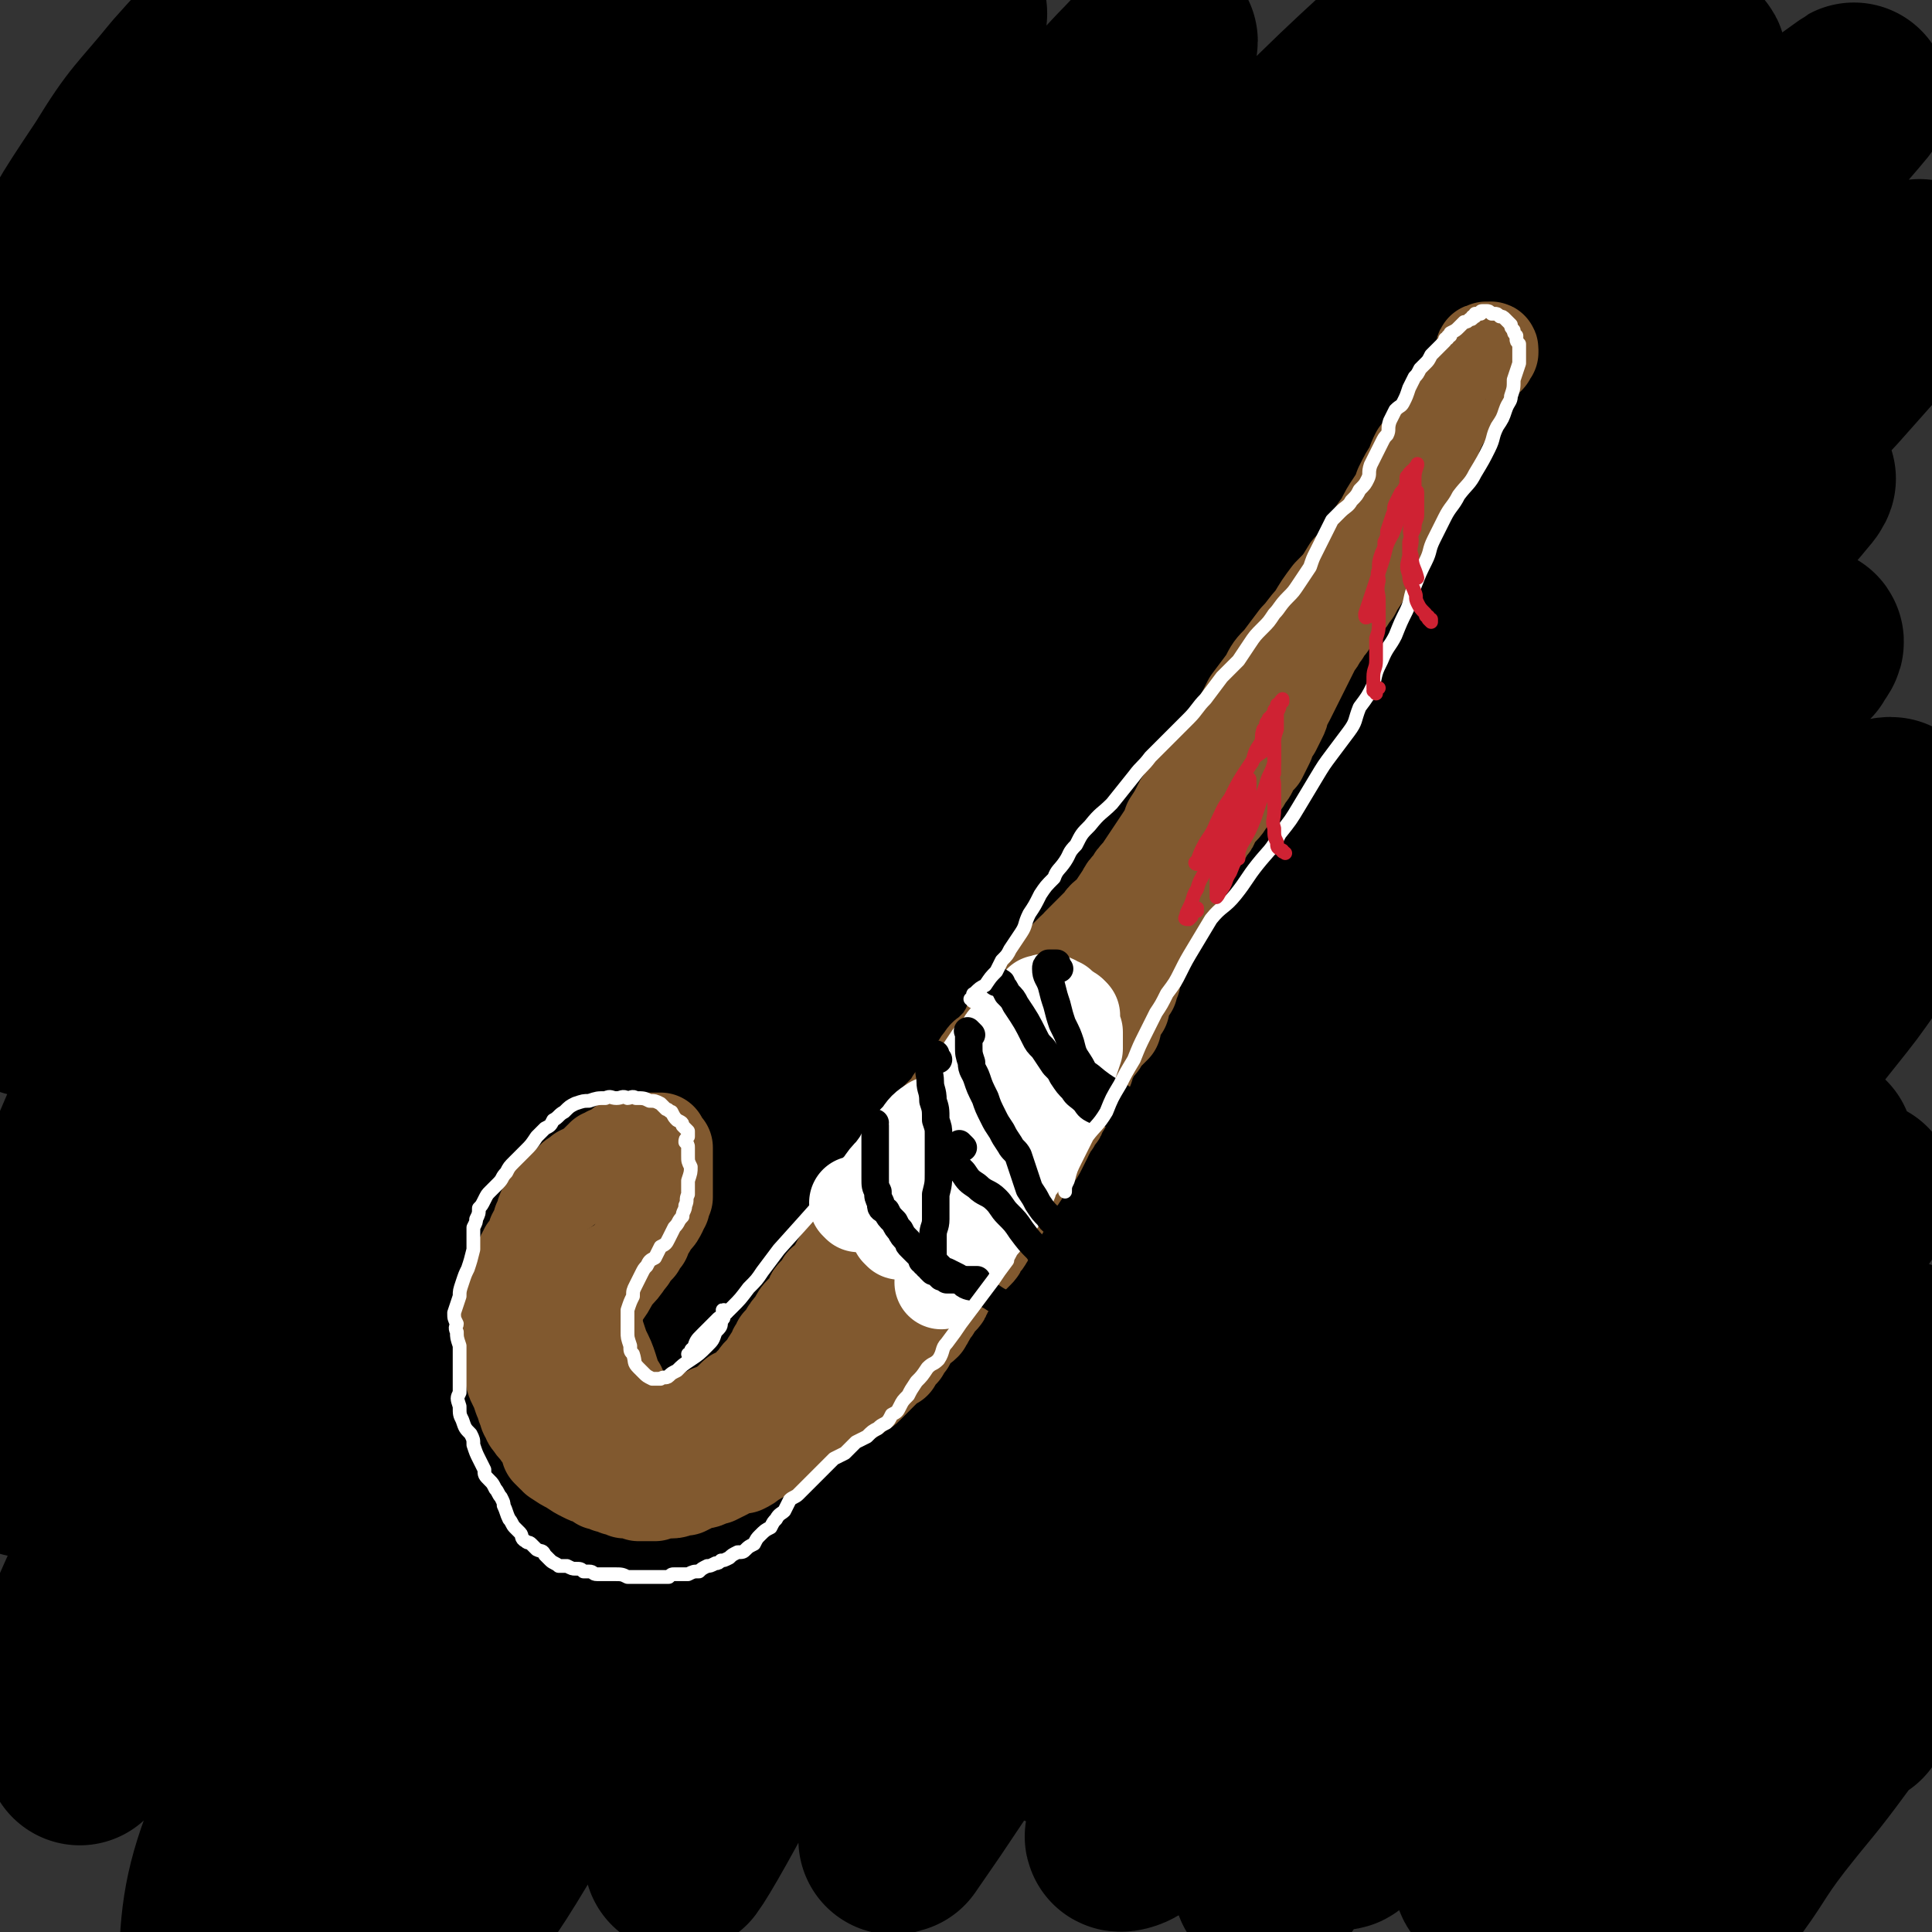 <svg viewBox='0 0 702 702' version='1.1' xmlns='http://www.w3.org/2000/svg' xmlns:xlink='http://www.w3.org/1999/xlink'><rect x="0" y="0" width="702" height="702" fill="#333333" stroke="none"/><g fill='none' stroke='#000000' stroke-width='69' stroke-linecap='round' stroke-linejoin='round'><path d='M674,622c-1,0 -1,-1 -1,-1 -1,0 0,1 -1,1 -4,4 -5,4 -9,8 -15,14 -15,14 -28,29 -17,19 -16,19 -32,38 -10,13 -10,13 -20,25 -4,5 -4,5 -8,11 -2,2 -2,3 -3,6 0,0 0,1 1,1 5,-3 6,-3 11,-8 10,-10 10,-10 19,-21 11,-12 11,-12 21,-25 10,-13 9,-14 19,-27 11,-14 11,-13 22,-28 9,-12 9,-12 17,-25 6,-11 6,-11 12,-22 5,-7 4,-7 8,-15 0,0 0,0 1,0 '/><path d='M585,645c-1,0 -1,-1 -1,-1 -1,0 0,1 0,1 1,-1 1,-1 1,-2 3,-4 3,-4 6,-8 12,-15 13,-15 25,-30 13,-17 12,-18 26,-35 8,-10 9,-9 19,-19 5,-6 5,-5 11,-11 2,-2 2,-3 5,-5 0,-1 1,-1 1,0 -5,10 -6,11 -13,21 -14,19 -14,19 -29,38 -14,19 -14,19 -28,38 -15,19 -14,20 -29,38 -10,13 -11,13 -21,25 -4,4 -6,8 -8,8 -1,0 0,-4 1,-8 9,-17 9,-18 19,-35 14,-23 14,-23 30,-46 14,-21 14,-21 30,-42 12,-17 13,-17 26,-34 11,-14 11,-13 22,-27 5,-8 5,-8 10,-16 1,-2 2,-3 2,-3 1,0 0,1 0,3 -7,15 -5,16 -14,30 -15,25 -15,25 -33,49 -15,21 -16,20 -33,40 -16,18 -17,18 -34,36 -12,12 -13,12 -25,25 -4,4 -6,8 -9,8 -2,0 -2,-4 -1,-9 4,-18 3,-18 10,-36 10,-26 10,-26 23,-50 14,-27 15,-27 30,-52 14,-23 14,-23 28,-44 13,-18 13,-18 26,-35 7,-9 8,-9 15,-18 2,-3 3,-5 3,-5 0,-1 -2,2 -4,4 -12,13 -12,13 -24,26 -19,23 -19,23 -38,46 -22,26 -23,26 -44,53 -19,25 -19,26 -38,51 -13,18 -13,19 -26,37 -7,8 -7,10 -14,15 -1,2 -3,0 -3,-2 3,-14 4,-15 11,-29 14,-29 13,-29 30,-56 19,-30 19,-30 41,-58 20,-25 20,-25 41,-49 14,-16 15,-15 29,-31 10,-10 10,-10 19,-20 2,-2 4,-4 5,-4 0,0 -1,2 -3,3 -9,11 -9,11 -19,22 -17,21 -17,21 -34,41 -22,27 -23,26 -44,54 -21,28 -20,28 -40,57 -16,23 -16,24 -32,48 -10,16 -10,16 -21,32 -3,5 -5,9 -7,10 -1,1 0,-4 1,-7 7,-17 7,-18 15,-35 14,-30 14,-30 30,-58 18,-34 18,-34 38,-66 22,-32 22,-32 45,-63 20,-26 20,-26 41,-51 14,-18 15,-18 30,-37 8,-10 8,-10 15,-20 2,-3 3,-6 3,-6 -1,-1 -3,1 -6,4 -18,16 -18,15 -35,33 -28,30 -28,30 -54,61 -30,37 -30,38 -58,76 -26,36 -25,37 -51,72 -20,27 -20,27 -41,53 -11,14 -11,14 -23,26 -1,1 -5,2 -4,1 8,-18 10,-21 22,-41 26,-40 26,-40 54,-79 29,-41 29,-42 61,-81 32,-40 33,-39 66,-77 25,-28 27,-27 51,-55 12,-15 12,-16 23,-32 2,-3 4,-7 3,-7 -3,0 -6,3 -11,7 -20,16 -21,15 -39,32 -30,27 -30,26 -57,55 -31,32 -31,33 -59,67 -27,33 -27,33 -53,67 -23,29 -22,30 -45,59 -15,18 -15,18 -30,36 -4,5 -6,8 -9,11 0,1 2,-2 3,-3 10,-16 10,-16 20,-32 19,-33 19,-33 39,-66 24,-41 24,-41 50,-82 24,-39 23,-39 49,-76 25,-36 25,-36 53,-71 18,-22 19,-22 38,-43 9,-10 10,-10 19,-19 1,-2 3,-4 2,-4 -5,4 -8,6 -15,12 -22,22 -23,22 -44,45 -33,36 -33,36 -64,75 -33,40 -31,41 -62,83 -30,41 -30,40 -59,82 -24,34 -24,34 -47,69 -15,24 -15,24 -30,48 -6,10 -7,12 -11,21 -1,1 0,0 1,0 9,-13 9,-13 17,-25 21,-33 21,-33 40,-67 27,-45 25,-45 52,-90 28,-48 27,-48 57,-95 26,-42 26,-43 55,-83 23,-34 24,-33 50,-66 18,-22 18,-22 37,-44 9,-11 10,-11 19,-22 1,-1 2,-3 1,-2 -8,5 -10,6 -19,14 -23,20 -23,19 -45,41 -36,36 -37,35 -71,73 -37,43 -36,43 -70,88 -33,44 -33,44 -64,89 -43,64 -43,64 -85,129 -8,11 -15,25 -13,24 2,-2 12,-15 22,-30 26,-40 24,-41 50,-81 34,-52 32,-53 69,-102 70,-95 71,-95 146,-187 31,-38 34,-36 68,-73 27,-30 48,-53 55,-59 4,-4 -16,19 -33,38 -25,27 -26,27 -51,54 -46,50 -47,49 -91,100 -42,48 -43,47 -81,97 -75,98 -75,98 -146,198 -19,29 -18,30 -35,60 -7,13 -15,30 -13,28 3,-4 12,-20 23,-41 21,-40 21,-40 42,-80 28,-53 27,-53 56,-105 34,-58 35,-58 71,-114 31,-49 31,-50 65,-97 45,-61 47,-60 93,-120 6,-7 15,-18 11,-15 -13,10 -23,20 -44,41 -36,36 -35,36 -70,74 -40,44 -41,44 -80,89 -39,46 -41,44 -76,93 -63,87 -65,86 -119,178 -27,44 -38,76 -42,95 -2,9 16,-20 29,-41 27,-43 26,-44 52,-87 36,-58 34,-59 72,-115 37,-58 36,-59 79,-112 81,-100 82,-99 167,-195 22,-24 23,-23 47,-45 24,-22 33,-30 50,-42 3,-3 -5,6 -10,12 -24,26 -25,26 -49,51 -40,42 -41,41 -80,84 -38,41 -38,41 -75,83 -46,53 -47,52 -91,106 -51,62 -54,61 -99,127 -53,78 -50,81 -96,163 -10,17 -9,17 -16,36 -2,4 -2,5 -2,8 0,1 1,1 2,0 14,-19 15,-19 27,-39 23,-37 22,-38 43,-76 27,-52 25,-53 52,-104 35,-65 34,-65 71,-129 34,-58 32,-59 70,-115 32,-47 34,-47 70,-92 28,-34 28,-34 58,-66 23,-25 24,-25 48,-49 9,-8 13,-11 18,-14 2,-1 -1,3 -3,5 -16,19 -17,18 -34,36 -32,33 -32,32 -64,65 -40,41 -41,41 -81,83 -45,49 -46,48 -89,99 -44,53 -45,53 -84,110 -35,49 -34,50 -63,102 -25,43 -24,44 -45,89 -12,27 -12,27 -23,53 -3,9 -7,17 -6,17 2,-1 7,-9 12,-18 17,-32 17,-32 32,-65 24,-51 21,-52 46,-102 30,-63 28,-64 63,-123 36,-62 38,-61 79,-119 38,-52 39,-52 80,-101 33,-41 34,-40 69,-79 22,-24 22,-25 45,-48 8,-9 11,-11 18,-17 1,0 -1,3 -3,4 -17,18 -17,17 -34,34 -35,35 -35,36 -69,71 -43,45 -44,45 -86,91 -50,56 -52,55 -97,114 -45,58 -48,56 -83,120 -56,101 -54,103 -100,208 -12,26 -15,38 -16,55 -1,5 9,-4 13,-12 23,-41 21,-42 41,-86 28,-59 26,-60 54,-119 31,-66 29,-67 65,-130 36,-61 37,-61 78,-117 38,-52 40,-51 81,-100 54,-65 55,-64 110,-128 8,-9 13,-14 17,-19 1,-2 -4,3 -7,6 -21,18 -21,17 -41,36 -36,35 -37,35 -72,71 -43,43 -44,42 -85,87 -49,54 -50,53 -96,110 -41,50 -40,51 -76,105 -35,50 -34,51 -67,103 -7,12 -7,12 -13,24 -20,38 -21,38 -40,76 -4,7 -4,7 -8,15 -1,4 -1,4 -3,8 0,0 0,0 0,0 10,-16 10,-16 20,-31 4,-5 4,-5 7,-9 12,-23 12,-23 25,-45 8,-14 8,-14 16,-29 32,-61 32,-61 65,-122 31,-58 30,-59 64,-116 27,-47 27,-47 57,-92 29,-41 30,-41 61,-80 21,-28 22,-28 44,-55 14,-17 15,-17 29,-34 3,-4 7,-9 5,-8 -2,2 -6,7 -13,14 -25,27 -26,27 -50,55 -35,41 -35,41 -69,84 -38,48 -39,48 -75,97 -34,49 -32,50 -64,100 -31,51 -32,51 -61,103 -22,40 -22,40 -42,81 -9,19 -9,20 -18,40 -3,6 -5,9 -5,12 0,2 3,-1 5,-4 12,-16 13,-15 24,-33 21,-35 20,-35 38,-71 25,-50 24,-51 48,-101 25,-55 24,-56 49,-110 25,-52 24,-53 51,-104 23,-43 24,-43 49,-84 17,-30 19,-29 37,-58 10,-14 10,-14 19,-29 1,-1 1,-3 1,-2 -6,4 -8,5 -14,12 -24,25 -25,25 -48,52 -33,41 -33,41 -63,84 -32,46 -31,46 -61,93 -31,49 -32,49 -61,98 -25,42 -25,42 -47,85 -16,30 -15,31 -29,62 -7,17 -6,17 -12,35 -1,2 -2,7 -1,5 2,-6 3,-11 7,-22 15,-38 14,-39 32,-77 24,-50 25,-50 51,-100 30,-55 31,-55 62,-110 24,-44 25,-43 50,-87 22,-38 22,-39 45,-77 15,-26 16,-26 32,-51 7,-10 8,-11 14,-20 0,-1 0,0 -1,1 -10,14 -11,14 -20,28 -23,32 -23,32 -44,65 -27,42 -26,43 -52,86 -25,42 -24,42 -50,84 -25,41 -26,41 -52,82 -20,33 -20,33 -41,67 -4,8 -4,8 -8,16 0,0 0,0 0,0 -8,15 -11,22 -15,29 -1,3 2,-5 4,-10 12,-27 11,-27 24,-53 21,-43 22,-43 45,-85 0,0 0,0 0,0 26,-45 27,-44 52,-89 23,-42 23,-42 45,-84 16,-32 15,-32 32,-63 14,-25 14,-25 28,-49 7,-12 8,-12 15,-24 1,-1 2,-4 1,-3 -9,7 -11,9 -20,20 -21,25 -21,26 -40,53 -24,33 -22,34 -45,68 -25,39 -26,38 -51,77 -23,36 -22,36 -45,72 -16,26 -17,25 -33,52 -9,14 -8,15 -17,30 -2,3 -4,8 -4,7 -1,-2 1,-7 4,-13 9,-27 7,-28 19,-54 16,-38 17,-38 37,-74 20,-38 22,-37 44,-74 20,-34 20,-33 40,-67 16,-26 16,-26 31,-52 10,-18 10,-18 20,-36 4,-7 5,-7 8,-14 1,0 0,-1 -1,-1 -8,8 -9,8 -16,17 -19,23 -20,23 -37,47 -23,33 -24,33 -45,66 -23,36 -23,37 -43,74 -17,29 -17,29 -32,59 -9,20 -9,21 -18,41 -4,8 -3,8 -7,16 -1,0 -1,1 -1,0 4,-12 5,-12 10,-24 10,-28 9,-28 21,-55 14,-34 14,-34 30,-67 14,-30 14,-31 30,-60 15,-29 17,-28 33,-56 12,-21 12,-22 23,-43 6,-10 6,-10 11,-20 2,-3 4,-6 3,-5 -1,0 -4,3 -8,7 -15,15 -16,15 -29,31 -24,30 -24,30 -46,61 -21,30 -21,30 -41,61 -16,25 -16,25 -30,52 -10,18 -10,18 -18,37 -2,6 -3,11 -4,12 -1,1 0,-4 0,-8 2,-16 1,-16 5,-32 6,-28 4,-29 15,-55 12,-30 13,-30 30,-58 17,-27 18,-26 38,-52 14,-20 14,-20 29,-38 10,-11 11,-10 21,-20 2,-2 3,-4 4,-5 1,0 -1,1 -2,1 -12,10 -13,9 -24,20 -20,20 -20,20 -39,42 -19,22 -20,22 -36,46 -16,24 -15,24 -28,50 -8,17 -8,17 -14,35 -2,5 -1,6 -1,11 -1,2 0,4 0,3 3,-8 2,-10 6,-20 7,-22 5,-23 14,-43 11,-23 11,-23 25,-44 11,-18 12,-17 25,-33 8,-9 8,-9 16,-17 2,-2 3,-1 6,-3 '/></g>
<g fill='none' stroke='#81592F' stroke-width='34' stroke-linecap='round' stroke-linejoin='round'><path d='M540,128c-1,0 -1,-1 -1,-1 -1,0 0,1 0,1 0,-1 0,-1 1,-1 0,0 0,0 0,0 0,-1 0,0 1,0 0,0 0,0 0,0 0,0 1,-1 1,0 0,0 0,0 0,1 -1,0 -1,0 -1,1 0,1 0,1 -1,1 -1,2 -1,2 -3,4 -3,4 -3,4 -6,7 -2,3 -2,3 -3,6 -2,3 -2,3 -4,6 -1,2 -1,2 -2,4 -1,3 -1,3 -2,5 -1,3 -1,3 -3,5 -1,3 -1,3 -2,5 -1,2 -1,2 -2,4 -1,2 -1,2 -2,4 -1,2 -1,2 -2,4 -2,3 -2,3 -4,5 -1,3 -1,4 -3,7 -1,2 -1,2 -2,5 -1,2 -2,2 -3,5 -1,2 -1,2 -2,4 -2,3 -2,3 -3,5 -2,2 -1,2 -3,4 -1,2 -2,2 -4,4 -1,2 -1,2 -2,4 -1,1 -1,1 -2,2 0,1 0,1 -1,2 -1,2 -1,2 -2,3 -1,2 -1,2 -2,4 -1,2 -1,2 -2,4 -1,2 -1,2 -2,4 -1,2 -1,2 -2,4 -1,2 -1,2 -2,4 -1,2 -1,1 -2,3 0,2 0,2 -1,4 -1,2 -1,2 -2,4 -1,1 -1,1 -2,3 0,1 0,1 -1,3 -1,2 -1,2 -2,4 -1,1 -2,1 -2,2 -2,3 -1,3 -3,5 -1,2 -1,2 -2,3 -2,2 -2,2 -4,4 -1,2 -1,3 -3,5 -1,1 -2,1 -3,3 -1,1 0,2 -1,3 -1,1 -1,1 -2,3 -1,1 -1,1 -2,3 -1,1 -1,1 -2,3 -2,1 -2,1 -2,3 -2,2 -1,2 -2,4 -1,2 -2,2 -3,3 -1,2 -1,2 -2,5 -1,1 0,1 -1,3 -1,2 -1,2 -2,3 0,2 -1,2 -2,3 0,2 0,2 0,4 -1,2 -2,1 -3,3 0,2 0,2 0,3 -1,2 -1,2 -2,4 0,1 0,1 -1,2 -1,2 0,2 -1,3 -1,2 -1,2 -1,4 -1,1 -1,1 -1,3 -1,1 -1,1 -2,3 -1,2 -1,2 -1,4 -1,1 -1,1 -2,3 -1,2 -1,2 -1,4 -1,1 -1,1 -2,2 -1,1 -1,1 -2,2 -1,2 -1,2 -2,3 -1,0 -1,1 -1,1 -1,2 -1,2 -2,4 -1,1 -1,1 -1,3 -1,1 0,1 -1,2 -1,1 -1,1 -2,2 -1,1 -1,1 -2,2 -1,1 -1,1 -1,2 -1,1 -1,1 -1,2 -1,1 0,1 -1,2 0,0 0,1 0,1 -1,2 -1,1 -2,3 0,1 0,1 -1,2 -1,0 -1,0 -1,1 0,1 0,1 -1,2 0,0 0,0 0,0 -1,1 -1,1 -1,2 0,0 0,0 0,0 -1,1 -1,1 -1,2 -1,2 -1,2 -2,4 -1,2 -1,2 -2,3 -2,3 -2,3 -4,5 -1,3 -1,2 -3,5 -1,2 -1,2 -2,4 -1,2 -1,2 -2,4 -1,2 -1,2 -2,3 -1,2 -1,2 -2,4 -1,2 -1,2 -2,4 -1,2 -1,2 -3,4 0,1 0,1 -1,2 -1,1 -1,1 -2,2 -2,2 -2,2 -3,3 -1,2 -1,2 -3,4 0,0 0,1 -1,1 -1,2 -1,1 -2,3 0,1 0,1 -1,2 0,1 0,1 -1,2 -1,1 -1,1 -2,2 -1,1 0,1 -1,2 -1,1 -1,2 -2,3 0,1 -1,1 -1,2 -2,2 -2,1 -4,3 -1,2 -1,2 -2,4 -1,1 -1,1 -2,3 -1,1 -1,1 -2,2 -1,1 -1,1 -1,2 -1,0 -1,0 -2,1 -1,1 -1,1 -2,2 -1,1 -1,1 -2,2 -1,1 -1,1 -2,2 0,0 0,0 -1,1 0,0 0,0 -1,1 0,0 0,0 0,0 -1,1 -1,1 -2,1 -2,2 -2,2 -4,3 -2,1 -2,1 -5,3 -3,2 -3,2 -6,4 -1,1 -2,1 -3,2 -2,1 -2,1 -4,3 -1,1 -1,1 -3,2 -1,1 -1,1 -3,2 -2,1 -2,1 -4,2 -1,1 -1,1 -2,2 -2,0 -2,0 -3,1 -1,1 -1,1 -3,2 -1,1 -1,1 -3,2 -1,0 -1,0 -3,0 -2,1 -2,1 -3,2 -2,1 -2,1 -4,2 -1,0 -1,0 -3,1 -2,1 -2,0 -4,1 -2,1 -2,1 -4,2 -1,0 -1,0 -1,0 -2,0 -2,1 -4,1 -1,0 -1,0 -2,0 -2,0 -2,0 -3,0 -1,0 -1,0 -1,1 -1,0 -1,0 -2,0 0,0 0,0 -1,0 0,0 0,0 0,0 0,0 0,0 -1,0 0,0 0,0 -1,0 0,0 0,0 0,0 -1,0 -1,0 -1,0 -1,-1 -1,-1 -3,-1 -1,0 -1,0 -2,0 -1,-1 -1,-1 -2,-1 -1,0 0,0 -1,0 0,-1 0,-1 -1,-1 -1,0 -1,0 -2,0 -1,-1 -1,-1 -1,-1 -1,0 -1,0 -2,0 -1,-1 -1,-1 -3,-2 -1,0 -1,0 -3,-1 -2,-1 -2,-1 -5,-3 -2,-1 -2,-1 -5,-3 0,-1 0,-1 -1,-1 -1,-1 -1,-1 -2,-2 0,0 0,0 0,-1 0,0 0,0 0,-1 -1,-1 -1,-1 -1,-1 -1,-2 -1,-2 -2,-3 -1,-2 -2,-2 -3,-4 -1,-1 -1,-1 -1,-3 -1,0 -1,0 -1,-1 -1,-2 -1,-2 -1,-3 0,-1 0,-1 -1,-2 -1,-3 -1,-3 -2,-5 -1,-2 -1,-2 -1,-4 -1,-1 0,-1 0,-2 -1,0 0,0 0,-1 0,-1 0,-1 0,-1 0,-1 0,-1 0,-2 -1,-1 -1,-1 -1,-3 0,-3 0,-3 -1,-7 0,-4 -1,-4 -1,-8 0,-1 1,-1 1,-3 0,-1 0,-1 1,-2 0,-1 0,-1 0,-3 0,0 1,0 1,-1 0,-1 0,-1 1,-1 0,-1 0,-1 0,-2 0,-1 0,-1 1,-1 0,0 0,-1 0,-1 0,0 0,0 1,-1 0,0 0,0 0,-1 0,-1 0,-1 1,-2 0,-1 0,-1 1,-2 0,-1 0,-1 1,-1 0,-1 0,-1 1,-2 1,-1 0,-1 1,-3 0,-1 1,-1 1,-2 1,-1 1,-1 1,-3 0,0 0,0 1,-1 0,-2 0,-2 1,-4 1,-1 1,-1 2,-3 0,-1 0,-1 1,-1 0,-1 0,-1 1,-2 1,-1 1,0 3,-1 1,-1 1,-1 2,-2 1,-2 1,-2 3,-3 0,0 0,0 1,-1 1,0 1,0 1,0 1,0 1,0 1,-1 1,0 1,0 2,-1 0,0 0,0 1,-1 0,0 0,0 1,-1 0,0 0,0 1,-1 1,0 1,0 1,-1 0,0 1,0 1,0 1,0 1,0 1,-1 0,0 0,0 1,0 0,0 0,0 1,0 0,-1 1,-1 1,-1 0,0 0,0 1,0 0,-1 0,-1 0,-1 0,0 0,0 1,0 0,-1 0,-1 0,-1 0,0 0,0 1,0 0,-1 0,0 0,0 0,-1 0,0 1,0 0,0 0,0 0,0 0,0 0,0 1,0 0,0 0,0 0,0 0,-1 0,-1 1,-1 0,0 0,0 0,0 1,-1 1,0 1,0 0,0 0,0 0,0 1,0 1,0 1,0 0,-1 0,-1 0,-1 0,0 0,0 1,0 0,0 0,0 0,0 0,0 0,0 1,0 0,0 0,0 0,0 0,0 0,0 1,0 0,0 0,0 0,0 0,0 0,0 1,0 0,0 0,0 0,0 0,0 0,0 1,0 0,0 0,0 0,0 0,0 0,0 1,0 0,0 0,0 0,0 0,0 0,0 1,0 0,0 0,0 0,0 0,0 0,0 1,0 0,0 0,0 0,1 0,0 0,0 0,0 0,0 0,0 1,1 0,0 0,0 0,1 0,0 0,0 1,0 0,1 0,1 0,1 0,1 0,1 0,1 0,1 0,1 0,1 0,1 0,1 0,3 0,1 0,1 0,2 0,0 0,0 0,1 0,0 0,0 0,1 0,0 0,0 0,0 0,1 0,1 0,1 0,1 0,1 0,1 0,1 0,1 0,1 0,1 0,1 0,2 0,1 0,1 0,1 0,1 0,1 0,2 -1,0 -1,0 -1,1 0,1 0,1 0,2 -1,0 -1,0 -1,1 0,1 0,1 0,1 -1,2 -1,2 -2,3 0,0 0,0 -1,1 -1,1 -1,1 -1,2 -1,1 -1,1 -2,3 0,0 0,0 0,1 -1,1 -1,1 -1,1 -1,1 -1,1 -1,2 -2,2 -2,2 -3,3 0,1 0,1 -1,2 -2,3 -2,3 -5,6 -2,4 -2,4 -5,8 -1,1 0,1 -1,2 -1,1 -1,1 -1,2 -1,1 0,1 -1,1 0,1 0,1 0,1 0,0 0,0 0,1 -1,2 -1,2 -2,4 0,1 0,1 -1,3 0,1 -1,1 -1,3 -1,1 -1,1 -1,2 0,1 0,1 0,2 -1,1 -1,1 -1,2 0,0 0,0 0,1 0,0 0,0 0,1 0,0 0,0 0,1 0,0 0,0 0,1 0,0 0,0 0,1 0,0 0,0 0,1 0,0 0,0 0,1 0,1 0,1 0,1 0,2 0,2 0,3 0,1 0,1 0,1 0,2 1,2 1,3 0,1 0,1 1,1 0,0 0,0 0,1 1,0 0,1 1,1 0,1 0,1 1,2 0,0 0,0 1,1 0,0 0,0 0,1 0,0 0,0 1,1 0,0 0,0 0,0 1,1 1,1 1,1 0,1 0,1 1,1 0,1 0,1 1,2 1,2 1,2 3,4 0,0 0,0 1,0 0,-1 0,0 0,0 0,0 0,0 1,0 0,0 0,0 0,0 0,0 0,0 1,0 0,0 0,0 0,0 0,0 0,0 1,0 0,0 0,0 0,0 0,0 0,0 1,0 0,0 0,0 0,0 1,-1 1,-1 2,-1 0,0 0,0 1,0 0,0 0,0 1,0 0,0 0,0 1,0 0,0 0,0 1,0 0,0 0,0 1,-1 0,0 0,0 1,0 1,0 1,0 2,-1 0,0 0,0 1,0 0,0 0,0 1,-1 1,0 1,0 2,0 0,0 0,0 1,0 1,-1 1,-1 1,-1 1,0 1,0 1,0 1,-1 0,-1 1,-1 1,0 1,0 3,-1 0,0 0,0 0,0 0,0 0,0 1,0 1,-1 1,-1 1,-1 1,0 0,0 1,0 0,-1 0,-1 1,-1 0,0 0,0 1,0 1,-1 1,-1 2,-1 0,-1 0,-1 1,-1 1,0 1,-1 2,-1 1,0 1,0 1,-1 2,0 2,0 3,-1 1,-1 1,-1 2,-1 1,-1 1,-1 2,-2 1,-1 1,-1 2,-2 1,0 1,0 2,-1 1,0 1,0 2,-1 2,-2 1,-2 4,-4 0,-1 0,-1 1,-2 1,-1 1,-1 2,-2 1,-2 1,-2 3,-5 1,-1 0,-1 1,-2 1,-1 1,-1 1,-2 0,0 0,0 1,-1 0,0 0,0 1,-1 0,0 0,0 1,-1 0,0 0,0 0,-1 1,0 0,-1 1,-1 0,-1 1,-1 1,-1 1,-1 1,-1 1,-2 1,-2 1,-2 2,-3 1,-1 1,-1 2,-2 1,-1 1,-1 2,-3 0,-1 0,-1 1,-2 1,-1 1,-1 1,-1 1,-1 1,-1 1,-1 1,-1 1,-1 1,-2 2,-1 2,-1 3,-2 1,-2 1,-2 2,-4 1,-1 0,-1 1,-1 1,-1 1,-1 1,-2 1,-1 1,-1 2,-1 1,-1 0,-1 1,-2 1,-1 2,-1 3,-3 1,-2 1,-2 3,-3 1,-2 1,-2 2,-4 1,-1 1,-1 2,-3 1,-1 0,-1 1,-1 0,-1 0,-1 0,-1 0,0 0,0 1,-1 0,0 0,0 0,-1 0,0 0,0 1,-1 0,0 0,0 0,-1 0,0 0,0 1,-1 0,-1 0,-1 0,-1 1,-2 1,-2 2,-4 1,-2 1,-2 1,-3 1,-1 1,-1 1,-1 0,-1 0,-1 1,-1 0,-1 0,-1 0,-1 1,-1 1,-1 1,-1 1,-1 0,-1 1,-2 1,-1 1,-1 1,-2 1,0 1,0 1,-1 1,0 1,0 1,-1 1,0 1,-1 1,-1 1,-1 1,-1 2,-2 0,-1 0,-1 1,-1 0,-1 0,-1 1,-2 1,-1 1,-1 2,-3 1,-1 1,-1 2,-2 1,-1 1,-1 2,-2 1,-1 1,-1 2,-3 2,-2 2,-2 4,-5 2,-3 2,-3 4,-6 2,-2 1,-2 3,-4 1,-2 1,-1 3,-3 1,-1 1,-1 2,-2 0,0 0,0 1,-1 0,0 0,0 0,0 0,0 0,0 0,0 1,-1 1,-1 1,-1 0,0 0,0 0,0 1,-1 1,-1 1,-1 0,-1 0,-1 0,-1 1,-1 1,-1 1,-1 0,-1 0,-1 1,-2 0,0 0,0 0,-1 1,0 1,0 1,-1 1,-1 1,-1 2,-2 1,-2 1,-2 3,-4 1,-2 1,-2 2,-3 0,-1 0,-1 1,-2 0,0 0,0 0,-1 0,0 0,0 1,-1 0,0 0,0 1,-1 0,0 0,0 0,0 0,0 0,-1 1,-1 0,0 0,0 0,0 1,-1 1,-1 2,-2 1,-1 1,-1 2,-2 2,-2 2,-2 3,-3 0,0 0,0 1,-1 1,-1 1,-1 1,-1 1,-1 1,-1 1,-1 1,-1 1,-1 1,-1 1,-1 1,0 2,-1 0,-1 0,-1 0,-1 1,-1 1,-1 2,-2 3,-3 3,-3 6,-6 2,-2 2,-2 5,-4 2,-2 2,-2 4,-4 1,-1 1,-2 3,-4 1,-2 1,-2 3,-4 1,-2 1,-2 3,-5 1,-1 1,-1 2,-3 1,-2 1,-2 2,-3 1,-2 1,-2 2,-3 1,-2 1,-2 3,-4 1,-3 1,-3 2,-5 2,-2 2,-2 3,-5 1,-1 1,-1 2,-2 1,-2 1,-2 2,-3 1,-1 1,-1 2,-2 2,-2 2,-2 4,-4 2,-2 2,-2 4,-4 2,-2 2,-2 4,-4 0,-1 0,-1 1,-2 0,0 1,0 1,-1 0,-1 0,-1 1,-2 0,0 0,0 1,-1 0,-2 0,-2 1,-3 0,-1 1,-1 2,-2 1,-1 1,-2 1,-3 1,-1 1,-1 2,-3 1,-1 0,-1 1,-3 1,-1 1,-1 1,-3 1,-2 1,-2 2,-3 1,-2 1,-1 2,-3 0,-1 0,-1 1,-1 0,-1 0,-1 1,-1 0,-1 0,-1 0,-1 0,0 0,0 0,0 1,-1 1,-1 1,-2 1,-1 1,-1 2,-2 0,-1 0,-1 1,-1 0,-1 0,-1 0,-1 0,-1 0,-1 1,-1 1,-1 1,-1 1,-2 1,-1 1,-1 2,-2 1,-1 1,-1 2,-3 1,-2 1,-2 3,-4 0,0 1,0 1,-1 1,0 1,0 2,-1 1,-2 1,-2 3,-4 2,-2 2,-2 3,-4 2,-2 2,-2 4,-4 1,-2 1,-2 2,-4 1,-2 1,-2 2,-3 1,-2 1,-2 2,-3 1,-2 1,-1 2,-3 0,-1 0,-1 1,-3 1,-2 1,-2 2,-4 1,-2 1,-2 2,-4 1,-2 2,-1 2,-3 1,-1 1,-2 2,-3 0,-1 0,-1 0,-2 1,-1 1,-1 1,-1 2,-3 2,-3 3,-5 1,-1 1,-1 1,-2 1,-1 1,-1 1,-1 0,-1 0,-1 0,-1 1,0 0,0 1,0 0,-1 0,-1 0,-1 0,0 0,0 0,0 0,-1 0,-1 0,-1 0,0 0,0 0,0 0,-1 0,-1 0,-1 0,0 0,0 0,0 0,-1 0,-1 0,-1 -1,0 -1,1 -1,1 -1,1 -1,1 -2,2 -1,2 -1,2 -2,5 -2,3 -2,3 -4,7 -1,3 -1,3 -3,6 -2,3 -2,3 -4,7 -3,4 -3,4 -5,8 -3,5 -3,5 -7,9 -3,5 -3,5 -7,9 -3,4 -3,4 -6,9 -3,3 -3,4 -6,7 -3,4 -3,4 -6,8 -3,3 -3,3 -5,7 -3,4 -3,4 -6,8 -2,4 -2,4 -4,8 -3,4 -3,4 -6,8 -3,4 -3,4 -7,8 -2,4 -2,4 -5,7 -1,3 -1,3 -3,6 -2,4 -2,4 -4,7 -1,3 -1,3 -3,6 -2,3 -2,3 -4,6 -2,3 -2,3 -4,6 -2,2 -2,2 -3,4 -2,2 -2,2 -3,4 -2,3 -2,3 -4,6 -2,2 -3,2 -4,4 -2,2 -2,2 -4,5 -2,2 -2,2 -3,4 -2,2 -2,2 -3,4 -2,2 -2,2 -3,5 -1,2 -1,2 -3,5 -1,2 -1,2 -2,4 -2,4 -1,4 -3,7 -1,2 -1,2 -3,5 -1,2 -1,2 -2,4 -1,3 -1,3 -2,5 -2,4 -2,4 -3,7 -2,3 -2,3 -3,7 -2,3 -2,3 -4,7 -1,3 -1,3 -3,5 -1,2 -1,2 -3,4 -2,2 -2,2 -4,5 -1,2 -1,2 -2,5 -1,2 -1,2 -3,4 -1,2 -1,1 -3,4 -1,1 -1,1 -3,3 -1,3 -1,2 -3,5 -1,2 -1,2 -2,5 -2,2 -2,2 -3,5 -2,2 -2,2 -3,5 -2,3 -2,2 -3,5 -2,3 -2,3 -4,6 -1,2 -1,2 -3,5 -1,3 -2,3 -3,5 -2,3 -2,3 -4,6 -2,2 -2,2 -4,4 -2,2 -2,3 -3,4 -2,2 -2,2 -4,4 -2,2 -2,2 -3,4 -2,2 -3,2 -4,5 -2,2 -2,2 -3,5 -1,2 -1,2 -3,4 0,1 0,1 -1,2 0,1 0,0 -1,1 0,0 0,1 1,1 0,0 0,0 0,0 0,-1 0,-1 1,-1 1,-1 1,-1 1,-2 4,-4 4,-4 7,-8 3,-5 3,-5 7,-10 3,-5 3,-5 7,-10 3,-5 3,-5 7,-10 3,-5 3,-5 6,-10 3,-4 3,-4 6,-9 2,-4 2,-4 5,-8 3,-4 3,-4 5,-7 2,-2 2,-2 4,-4 1,-2 2,-2 3,-3 1,-1 1,-1 2,-2 1,0 1,0 1,0 0,0 1,-1 1,0 -1,0 -1,1 -1,2 -1,2 -1,2 -2,3 -2,3 -2,3 -4,5 -2,2 -2,2 -3,5 -1,2 -1,2 -2,4 -1,2 -1,3 -2,5 -2,2 -2,2 -3,4 -2,3 -2,3 -4,5 -1,3 -1,3 -3,5 -1,2 -1,2 -3,4 -1,2 -1,2 -2,3 -2,2 -2,2 -3,4 -2,1 -2,2 -3,3 -2,3 -2,3 -4,5 -2,1 -2,1 -4,3 -2,1 -2,1 -3,2 -2,1 -2,1 -4,3 -1,1 -2,0 -3,1 -2,1 -2,1 -3,2 -1,1 -1,1 -2,1 -1,2 -1,2 -2,3 -1,0 -1,0 -2,1 -1,0 -1,0 -2,1 -1,0 -1,0 -2,1 -1,1 -1,1 -3,2 0,0 0,0 -1,0 -1,0 -1,0 -1,1 -2,0 -2,0 -3,1 -2,0 -2,0 -4,1 -2,1 -2,1 -3,1 -3,1 -3,1 -5,2 -2,1 -2,1 -4,1 -3,1 -3,1 -5,2 -2,1 -2,1 -5,1 -1,1 -1,1 -2,1 -2,1 -2,1 -3,2 -1,0 -1,0 -1,0 -1,0 -1,0 -2,1 -1,0 -1,-1 -2,-1 -2,0 -1,0 -3,0 -2,-1 -2,0 -4,0 -2,-1 -2,-1 -4,-1 -2,-1 -2,-1 -5,-1 -2,-1 -2,-1 -5,-2 -3,-1 -3,-1 -6,-2 -3,-2 -4,-2 -6,-4 -3,-4 -3,-4 -5,-8 '/><path d='M218,468c0,-1 -1,-1 -1,-1 0,-1 0,0 1,0 0,0 0,0 0,0 0,1 0,1 0,2 -1,1 -1,0 -2,1 0,1 0,1 0,2 -1,2 -1,2 -1,3 0,3 0,3 0,6 -1,3 -1,3 -1,6 0,5 0,5 2,9 1,2 1,2 2,4 2,2 1,2 2,5 2,3 2,2 3,5 1,3 1,3 3,5 1,3 1,3 3,5 2,2 2,2 4,4 2,2 2,2 4,4 1,1 1,1 2,2 '/><path d='M224,462c0,-1 -1,-2 -1,-1 0,0 0,1 0,1 -1,3 -2,2 -3,5 -1,2 -2,2 -3,5 0,1 0,2 0,3 -1,1 -1,1 -1,2 -1,1 -1,2 0,3 0,2 1,2 1,4 1,3 1,3 2,6 2,4 2,4 3,7 1,3 1,4 3,7 1,3 1,3 2,6 2,2 2,2 3,4 2,2 1,2 3,3 3,1 3,1 6,2 2,0 2,-1 4,-1 '/></g>
<g fill='none' stroke='#FFFFFF' stroke-width='34' stroke-linecap='round' stroke-linejoin='round'><path d='M312,438c0,0 -1,-1 -1,-1 0,0 0,0 1,1 0,0 0,0 0,0 0,0 0,0 1,0 0,0 0,0 0,0 0,0 0,0 1,0 0,-1 0,-1 0,-1 2,-1 1,-1 2,-2 2,-2 2,-2 4,-4 2,-3 2,-3 4,-5 3,-4 3,-4 5,-8 3,-3 3,-3 5,-5 2,-3 2,-3 5,-5 '/><path d='M343,418c-1,0 -2,0 -1,-1 0,-1 0,0 1,-1 1,-3 0,-3 1,-6 2,-3 2,-3 4,-6 2,-4 2,-4 4,-8 4,-4 4,-4 7,-9 1,-1 1,-1 2,-2 0,-1 0,-1 1,-2 0,0 0,0 1,0 0,0 0,0 1,-1 0,0 0,0 0,0 1,0 1,0 1,0 1,-1 1,-1 1,-1 1,0 1,0 1,0 1,-1 1,-1 2,-1 0,0 0,0 0,0 0,-1 1,-1 1,-1 0,0 0,0 1,0 0,-1 0,-1 1,-1 0,0 0,0 1,0 0,-1 0,-1 1,-1 0,0 0,0 1,0 0,0 0,0 1,-1 1,0 1,0 1,-1 3,-1 3,-1 5,-2 2,-1 2,-1 4,-3 2,-1 2,-1 3,-2 '/><path d='M327,448c0,0 -1,-1 -1,-1 0,0 0,0 1,0 0,0 0,0 0,0 0,0 0,0 0,-1 -1,0 -1,0 -1,0 0,0 0,0 0,-1 0,0 0,0 0,-1 0,-1 0,-1 1,-3 1,-3 1,-3 2,-6 2,-5 2,-5 5,-9 2,-4 2,-4 4,-8 2,-3 3,-3 5,-7 2,-3 3,-3 5,-7 2,-3 2,-4 4,-7 2,-4 2,-4 4,-7 2,-3 2,-3 4,-6 2,-2 2,-2 4,-4 1,-2 1,-2 2,-3 1,-1 1,-1 2,-2 1,-1 1,-2 2,-3 2,-2 3,-2 5,-4 0,-1 0,-1 1,-2 1,0 1,0 2,-1 0,0 0,0 0,-1 0,0 0,0 1,0 0,0 0,0 0,0 1,-1 1,0 1,0 0,0 0,0 0,0 1,0 1,0 1,0 0,0 0,0 0,0 1,0 1,0 1,0 0,0 0,-1 0,0 1,0 1,0 1,0 0,0 0,0 1,1 0,0 0,0 1,0 0,0 0,0 1,1 0,0 0,0 0,0 0,1 0,0 1,1 0,0 0,0 0,0 0,0 0,0 1,1 0,0 0,0 0,0 0,0 0,0 1,1 0,0 0,0 0,0 0,0 0,0 1,0 0,2 0,2 0,4 1,1 0,1 1,2 0,1 0,1 0,2 0,2 0,2 0,4 -1,3 -1,3 -2,6 -1,3 -1,3 -2,7 -1,3 -1,3 -2,5 -1,3 -1,3 -3,5 -1,2 -1,2 -2,4 -2,1 -2,1 -3,3 -1,2 -1,2 -2,4 -2,2 -1,2 -3,5 -1,3 -1,3 -3,5 -2,4 -1,4 -3,7 -2,3 -2,3 -4,6 -2,2 -2,2 -3,4 -3,4 -3,3 -5,7 -3,4 -3,4 -6,8 -2,3 -3,3 -5,6 -1,1 -1,1 -1,3 '/></g>
<g fill='none' stroke='#000000' stroke-width='10' stroke-linecap='round' stroke-linejoin='round'><path d='M318,409c-1,-1 -1,-1 -1,-1 -1,-1 0,0 0,0 0,0 0,0 0,0 0,0 0,0 1,0 0,0 0,0 0,0 0,1 -1,1 0,1 0,1 0,1 0,2 0,2 0,2 0,4 0,3 0,3 0,6 0,4 0,4 0,7 0,3 0,3 1,5 0,2 0,2 1,4 0,2 0,2 2,3 1,2 1,2 3,4 1,2 1,2 2,3 1,2 1,2 3,4 0,1 0,1 1,2 1,1 1,1 2,2 0,0 0,0 1,1 0,0 0,0 1,1 0,1 0,0 0,1 1,0 1,1 1,1 0,0 0,0 1,0 0,0 0,0 0,1 0,0 0,0 1,0 0,1 0,1 0,1 1,1 1,1 1,1 1,0 1,0 1,0 1,1 1,1 1,1 1,1 1,1 1,1 1,0 1,0 1,0 1,1 1,1 1,1 1,0 1,0 1,0 1,0 1,0 1,0 1,0 1,0 1,0 1,0 1,0 1,0 1,0 1,0 1,0 1,0 1,0 1,0 0,0 0,0 1,0 0,0 0,0 0,0 1,0 1,0 1,0 1,0 1,0 1,0 0,0 0,0 1,0 0,0 0,0 0,0 0,0 0,0 1,0 '/><path d='M341,385c-1,-1 -1,-1 -1,-1 -1,-1 0,0 0,0 0,0 0,-1 0,-1 0,0 0,0 0,0 0,0 0,0 0,1 -1,1 -2,1 -2,2 -1,4 0,4 0,7 0,3 1,3 1,7 1,3 1,3 1,7 1,3 1,3 1,5 0,4 0,4 0,8 0,3 0,3 0,6 0,4 0,4 -1,8 0,4 0,4 0,9 0,3 -1,3 -1,6 0,3 0,3 0,6 0,1 0,2 0,2 1,2 1,2 2,3 2,2 2,2 3,2 2,1 2,1 4,2 2,1 1,2 3,3 2,1 2,0 5,2 2,1 2,1 4,2 3,2 3,2 6,3 3,2 3,2 6,3 3,0 3,0 6,1 2,0 2,-1 4,-1 '/><path d='M353,376c-1,-1 -1,-1 -1,-1 -1,-1 0,0 0,0 0,0 0,0 0,1 0,2 0,2 0,4 0,3 0,3 1,6 0,3 1,3 2,6 1,3 1,3 3,7 1,3 1,3 3,7 1,2 1,2 3,5 1,2 1,2 3,5 1,2 2,2 3,4 1,3 1,3 2,6 1,3 1,3 2,6 2,3 2,3 3,5 2,3 2,3 4,5 1,2 2,2 4,3 2,1 2,1 4,1 0,0 0,0 1,0 '/><path d='M363,357c-1,0 -1,-1 -1,-1 -1,0 0,0 0,1 1,0 1,0 1,0 0,0 0,-1 0,0 1,0 1,0 1,1 1,1 1,1 2,3 2,2 2,2 3,4 4,6 4,6 7,12 1,2 1,2 3,4 2,3 2,3 4,6 2,2 2,2 3,4 2,3 2,3 4,5 1,2 2,2 4,4 1,1 1,2 3,3 2,1 2,1 4,1 2,1 2,0 5,0 3,0 2,0 5,-1 1,0 1,0 2,0 '/><path d='M385,352c-1,-1 -1,-1 -1,-1 -1,-1 0,0 0,0 0,0 0,0 0,-1 0,0 0,0 -1,0 0,0 0,0 0,0 -1,0 -1,0 -2,0 -1,1 -1,1 -1,2 0,3 1,3 2,6 1,4 1,4 2,7 1,4 1,4 2,7 2,4 2,4 3,7 1,4 1,4 3,7 2,3 1,3 4,5 7,6 8,5 16,11 '/><path d='M350,417c-1,-1 -1,-1 -1,-1 -1,-1 0,0 0,0 0,0 0,0 -1,1 0,1 -1,1 -1,2 0,1 0,2 0,3 1,2 1,2 3,4 2,3 2,3 5,5 3,3 4,2 7,5 2,2 2,3 4,5 3,3 3,3 5,6 3,4 3,4 6,7 2,3 2,3 5,5 3,2 3,2 5,4 2,1 2,1 4,2 '/></g>
<g fill='none' stroke='#FFFFFF' stroke-width='5' stroke-linecap='round' stroke-linejoin='round'><path d='M264,477c-1,0 -1,-1 -1,-1 -1,0 0,0 0,1 0,0 0,0 0,0 0,1 0,1 0,1 0,1 0,1 -1,2 0,2 0,2 -2,4 -1,3 -1,3 -3,5 -3,3 -3,3 -6,5 -3,2 -3,2 -5,4 -2,1 -2,1 -3,2 -1,1 -2,0 -3,1 -2,0 -2,0 -3,0 -2,-1 -2,-1 -3,-2 -1,-1 -1,-1 -2,-2 -2,-2 -1,-2 -2,-5 -1,-1 -1,-1 -1,-3 -1,-3 -1,-3 -1,-5 0,-2 0,-2 0,-4 0,-2 0,-2 0,-4 1,-3 1,-3 2,-5 0,-2 0,-2 1,-4 1,-2 1,-2 2,-4 1,-2 1,-2 2,-3 1,-2 1,-2 3,-3 1,-2 1,-2 2,-4 2,-1 2,-1 3,-3 1,-2 1,-2 2,-4 2,-2 1,-2 3,-4 0,-2 1,-2 1,-4 1,-2 0,-2 1,-4 0,-3 0,-3 0,-5 1,-3 1,-3 1,-5 -1,-2 -1,-2 -1,-4 0,-2 0,-2 0,-3 0,-1 0,-1 -1,-2 0,-1 0,-1 1,-2 0,0 0,0 0,0 0,-1 0,-1 0,-1 0,-1 0,-1 0,-1 -1,-1 -1,-1 -2,-2 0,-1 0,-1 -2,-2 -1,-1 -1,-1 -2,-3 -1,0 -1,-1 -2,-1 -1,-1 -1,-1 -2,-2 -2,-1 -2,-1 -4,-1 -2,-1 -2,-1 -5,-1 -1,-1 -2,0 -3,0 -2,-1 -2,0 -4,0 -2,0 -2,-1 -4,0 -3,0 -3,0 -6,1 -2,0 -2,0 -5,1 -2,1 -2,1 -4,3 -2,1 -2,2 -4,3 -1,2 -1,2 -3,3 -2,2 -2,2 -3,3 -2,3 -2,3 -4,5 -2,2 -2,2 -4,4 -2,2 -2,2 -3,4 -2,2 -1,2 -3,4 -1,1 -1,1 -3,3 -1,1 -1,1 -2,3 -1,2 -1,2 -2,3 0,2 0,2 -1,4 0,1 0,1 -1,3 0,2 0,2 0,4 0,2 0,2 0,4 -1,4 -1,4 -2,7 -1,2 -1,2 -2,5 -1,3 -1,3 -1,5 -1,3 -1,3 -2,6 0,2 0,2 1,4 0,1 -1,1 0,3 0,2 0,2 1,5 0,2 0,2 0,4 0,3 0,3 0,6 0,3 0,3 0,7 -1,2 -1,2 0,5 0,3 0,3 1,5 1,3 1,3 3,5 1,2 1,2 1,4 1,3 1,3 2,5 1,2 1,2 2,4 0,2 0,2 2,4 1,1 1,1 2,3 1,1 1,2 2,3 1,2 1,2 1,3 1,2 1,3 2,5 1,1 1,2 2,3 1,1 1,1 2,2 1,1 0,2 2,3 1,1 1,0 2,1 1,1 1,1 2,2 2,1 2,0 3,2 1,1 1,1 2,2 1,1 2,1 3,2 1,0 1,0 3,0 2,1 2,1 3,1 2,0 2,0 3,1 1,0 1,0 2,0 2,0 1,1 3,1 1,0 1,0 2,0 2,0 2,0 4,0 3,0 3,0 5,1 2,0 2,0 4,0 2,0 2,0 4,0 2,0 2,0 3,0 2,0 2,0 4,0 1,-1 1,-1 2,-1 2,0 2,0 3,0 1,0 1,0 2,0 2,-1 2,-1 4,-1 1,-1 1,-1 3,-2 1,0 1,0 3,-1 1,0 1,0 2,-1 1,0 1,0 3,-1 1,-1 1,-1 3,-2 2,0 2,0 3,-1 1,-1 1,-1 3,-2 1,-2 1,-2 2,-3 2,-2 2,-2 4,-3 1,-2 1,-2 2,-3 1,-2 2,-2 3,-3 1,-2 1,-2 2,-4 1,-1 2,-1 3,-2 2,-2 2,-2 3,-3 2,-2 2,-2 3,-3 2,-2 2,-2 3,-3 2,-2 2,-2 4,-4 2,-1 2,-1 4,-2 2,-2 2,-2 4,-4 2,-1 2,-1 4,-2 2,-2 2,-2 4,-3 1,-1 1,-1 3,-2 1,-1 1,-1 2,-3 2,-1 2,-1 3,-3 1,-2 1,-2 3,-4 1,-2 1,-2 3,-5 2,-2 2,-2 4,-5 2,-2 2,-1 4,-3 2,-3 1,-4 3,-6 3,-4 3,-4 5,-7 3,-4 3,-4 6,-8 3,-4 3,-4 6,-8 2,-3 2,-3 5,-7 '/><path d='M251,493c0,0 -1,-1 -1,-1 0,0 0,0 1,0 0,0 0,0 0,-1 0,0 0,-1 1,-1 1,-3 1,-3 3,-5 3,-3 3,-3 6,-6 3,-2 3,-2 5,-4 3,-3 3,-3 6,-7 3,-3 3,-3 5,-6 3,-4 3,-4 6,-8 9,-10 9,-10 17,-19 2,-2 2,-2 3,-3 '/><path d='M354,364c-1,0 -1,-1 -1,-1 -1,0 0,0 0,0 1,-1 0,-2 1,-2 2,-2 2,-2 4,-3 2,-3 2,-3 4,-5 1,-2 1,-2 2,-4 2,-2 2,-2 3,-4 2,-3 2,-3 4,-6 2,-3 1,-3 3,-7 2,-3 2,-3 4,-7 2,-3 2,-3 5,-6 1,-3 2,-3 4,-6 2,-3 1,-3 4,-6 2,-4 2,-4 5,-7 4,-5 4,-4 8,-8 4,-5 4,-5 8,-10 3,-4 3,-3 6,-7 3,-3 3,-3 7,-7 3,-3 3,-3 7,-7 3,-3 3,-4 6,-7 3,-4 3,-4 6,-8 3,-3 3,-3 6,-6 2,-3 2,-3 4,-6 2,-3 2,-3 5,-6 2,-2 2,-2 4,-5 2,-2 2,-3 5,-6 2,-2 2,-2 4,-5 2,-3 2,-3 4,-6 1,-3 1,-3 2,-5 1,-2 1,-2 2,-4 1,-2 1,-2 2,-4 1,-2 1,-2 2,-4 2,-2 2,-2 3,-3 2,-2 3,-2 4,-4 2,-2 2,-2 3,-4 2,-2 2,-2 3,-4 1,-2 0,-2 1,-5 1,-2 1,-2 2,-4 1,-2 1,-2 2,-4 1,-2 1,-2 2,-3 1,-2 0,-2 1,-5 1,-2 1,-2 2,-4 2,-2 2,-1 3,-3 1,-2 1,-2 2,-5 1,-2 1,-2 2,-4 1,-1 1,-1 2,-3 1,-1 1,-1 2,-2 1,-1 1,-1 2,-3 1,-1 1,-1 3,-3 1,-1 1,-1 2,-2 0,-1 0,-1 1,-1 0,-1 0,-1 1,-1 0,-1 0,-1 0,-1 0,0 0,0 0,0 2,-1 2,-1 3,-2 1,-1 1,-1 2,-2 1,0 1,0 2,-1 1,0 1,0 1,-1 0,0 0,0 1,0 0,0 0,0 0,-1 0,0 1,0 1,0 0,0 0,0 1,0 0,-1 0,-1 1,-1 1,0 1,0 1,0 1,0 1,0 2,1 1,0 1,0 1,0 1,0 1,0 2,1 1,0 1,0 2,1 0,0 0,0 1,1 0,0 0,0 1,1 0,1 0,1 1,2 0,1 0,1 1,2 0,0 0,0 0,1 0,1 0,1 1,2 0,3 0,3 0,7 -1,3 -1,3 -2,6 0,3 0,3 -1,6 0,2 -1,2 -2,5 -1,3 -1,3 -3,6 -2,4 -1,4 -3,8 -2,4 -2,4 -5,9 -2,4 -3,4 -6,8 -2,4 -3,4 -5,8 -2,4 -2,4 -4,8 -2,4 -1,4 -3,8 -2,4 -2,4 -4,9 -2,4 -1,5 -3,9 -2,4 -2,4 -4,9 -2,4 -3,4 -5,9 -2,4 -2,4 -3,9 -2,4 -2,4 -5,8 -2,5 -1,5 -4,9 -3,4 -3,4 -6,8 -3,4 -3,4 -6,9 -3,5 -3,5 -6,10 -3,5 -3,5 -7,10 -3,6 -4,6 -8,11 -4,5 -4,6 -8,11 -4,5 -5,4 -9,9 -3,5 -3,5 -6,10 -3,5 -3,5 -5,9 -2,4 -2,4 -5,8 -2,4 -2,4 -4,7 -2,4 -2,4 -4,8 -2,4 -2,4 -4,9 -3,5 -3,5 -5,9 -3,5 -3,5 -5,10 -3,5 -4,5 -7,9 -2,4 -2,4 -4,8 -2,4 -2,4 -3,8 -1,2 -1,2 -1,4 '/></g>
<g fill='none' stroke='#CF2233' stroke-width='5' stroke-linecap='round' stroke-linejoin='round'><path d='M435,331c0,-1 -1,-1 -1,-1 0,-1 0,0 1,0 0,0 -1,0 -1,1 0,0 0,0 0,0 -1,0 -1,0 -1,1 0,0 0,0 0,0 0,0 0,0 0,1 -1,0 0,0 0,0 -1,1 -1,1 -1,1 -1,0 -2,0 -1,-1 0,-1 0,-1 1,-3 2,-4 1,-4 3,-7 1,-4 2,-4 3,-7 2,-5 3,-5 5,-10 2,-5 2,-5 4,-10 2,-5 2,-5 4,-10 2,-5 1,-5 4,-9 1,-4 1,-4 3,-7 1,-2 0,-2 1,-5 1,-1 1,-1 1,-2 0,0 0,-1 1,-1 0,0 0,0 0,-1 0,0 0,0 1,0 0,0 0,0 0,-1 0,0 0,0 1,0 0,-1 0,-1 0,-2 0,0 0,0 1,-1 0,0 0,0 0,-1 0,0 0,0 1,0 0,0 0,0 0,0 0,-1 0,-1 1,-1 0,0 0,0 0,0 0,-1 0,-1 0,-1 0,0 0,0 0,0 -1,1 -1,1 -1,2 0,1 0,1 -1,3 0,3 0,3 0,6 -1,3 -1,3 -1,6 0,3 0,3 0,5 0,3 0,3 0,5 -1,2 0,2 0,4 0,2 0,2 0,3 0,3 0,3 0,6 0,4 -1,4 0,7 0,3 0,3 1,5 0,2 0,2 2,3 0,1 0,0 1,1 '/><path d='M500,252c0,-1 -1,-1 -1,-1 0,-1 0,0 1,0 0,0 0,0 0,0 0,-1 0,-1 1,-1 0,0 0,0 0,0 -1,0 -1,0 -2,0 0,-1 0,-2 0,-4 0,-3 1,-3 1,-6 0,-4 0,-4 0,-8 1,-3 1,-3 1,-7 0,-3 0,-3 0,-7 0,-3 -1,-3 0,-7 0,-2 -1,-2 0,-4 0,-3 0,-3 1,-6 1,-2 1,-2 1,-4 1,-2 1,-2 1,-4 1,-3 1,-3 2,-6 1,-2 0,-2 1,-4 1,-2 1,-2 2,-4 1,-1 1,-1 2,-3 0,-1 0,-1 0,-2 0,-1 0,-1 1,-1 0,-1 0,-1 0,-1 0,0 0,0 1,-1 0,0 0,0 0,0 0,0 0,0 1,0 0,-1 0,-1 0,-1 0,0 0,0 1,-1 0,0 0,0 0,0 0,0 0,-1 0,0 0,0 0,0 0,0 -1,3 -1,3 -1,6 0,3 0,3 0,6 -1,4 -1,4 -1,8 -1,4 -1,4 0,7 0,3 -1,3 0,6 0,4 1,4 2,8 '/><path d='M453,284c0,0 -1,-1 -1,-1 0,0 0,0 1,1 0,0 0,0 0,0 0,0 0,0 1,0 0,0 0,-1 0,0 0,0 0,1 0,2 0,2 0,2 0,4 -1,5 -1,5 -2,9 -1,5 -1,5 -2,10 0,1 0,1 0,3 '/><path d='M454,283c-1,0 -1,-1 -1,-1 -1,0 0,0 0,1 1,1 1,1 1,2 0,4 0,4 -1,8 -1,5 -2,5 -4,10 -1,3 -2,3 -3,6 -1,2 -1,2 -2,4 -1,2 -1,2 -2,5 0,1 0,2 0,3 0,2 0,2 0,3 0,1 0,2 0,2 1,-1 1,-2 2,-3 2,-3 1,-3 3,-6 2,-5 2,-5 4,-10 3,-5 3,-5 5,-10 2,-6 2,-6 4,-12 1,-4 2,-4 3,-8 0,-2 0,-2 0,-4 0,-1 0,-2 0,-2 -2,0 -2,1 -4,2 -3,2 -3,2 -5,5 -4,6 -4,6 -7,12 -3,4 -3,5 -5,9 -2,5 -3,5 -5,9 -1,2 -1,2 -2,5 -1,0 -1,1 0,1 1,0 2,-1 4,-2 0,0 0,0 0,0 '/><path d='M520,226c0,0 -1,-1 -1,-1 0,0 1,0 1,1 0,0 0,0 0,0 0,-1 0,-1 0,-1 -1,0 -1,0 -1,-1 -1,0 -1,0 -1,-1 -2,-2 -2,-2 -3,-4 -1,-2 0,-2 -1,-4 -1,-3 -2,-3 -2,-6 -1,-3 -1,-3 0,-7 0,-3 0,-3 0,-5 1,-3 1,-3 2,-5 0,-3 1,-3 1,-5 0,-2 0,-2 0,-4 0,-1 0,-1 0,-3 0,-1 0,-1 0,-1 0,-1 0,0 -1,0 -2,3 -2,3 -4,6 -2,4 -2,4 -4,9 -3,5 -2,5 -4,11 -2,6 -2,6 -4,12 -1,3 -1,3 -2,6 0,1 0,2 1,1 2,0 2,-1 4,-3 0,0 0,0 0,0 '/></g>
</svg>
